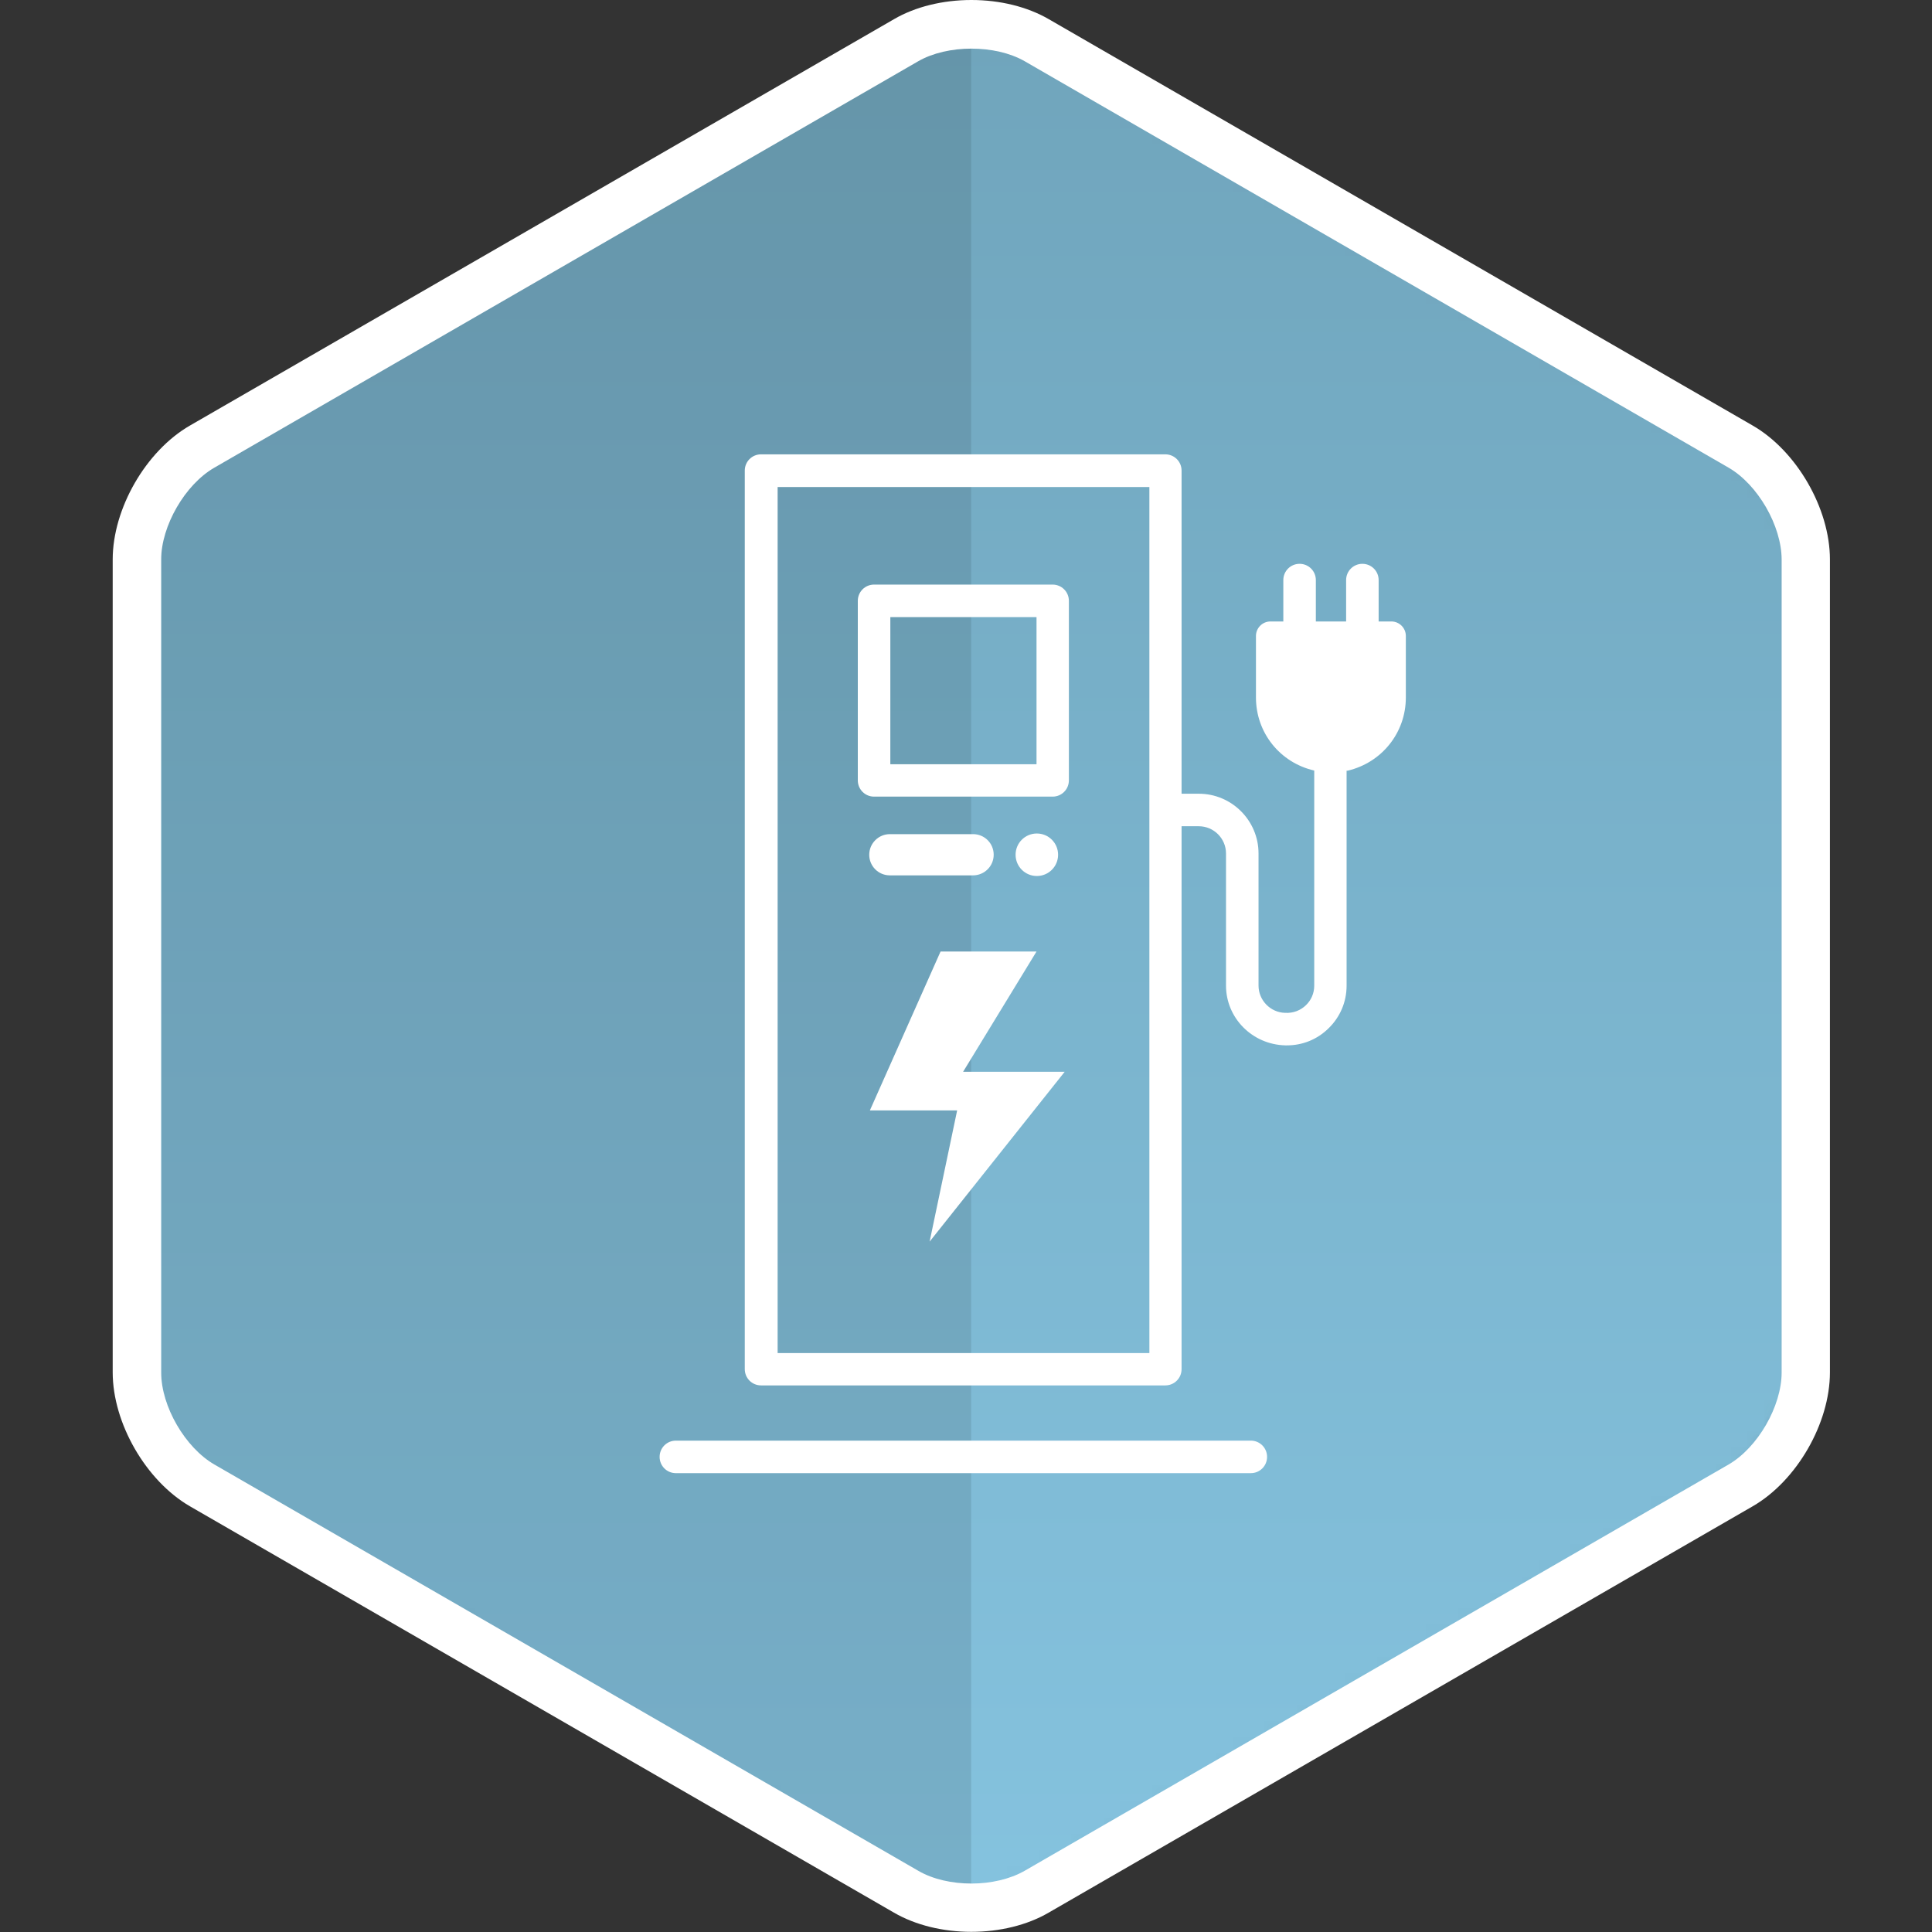 <?xml version="1.0" encoding="UTF-8"?>
<svg id="Ebene_1" data-name="Ebene 1" xmlns="http://www.w3.org/2000/svg" xmlns:xlink="http://www.w3.org/1999/xlink" viewBox="0 0 120 120">
  <rect x="0" y="0" width="120" height="120" fill="#333333" stroke="none"/>
  <defs>
    <style>
      .cls-1 {
        mask: url(#mask);
      }

      .cls-2 {
        fill: url(#Unbenannter_Verlauf_2);
      }

      .cls-2, .cls-3, .cls-4 {
        fill-rule: evenodd;
      }

      .cls-3 {
        fill: #fff;
      }

      .cls-4 {
        isolation: isolate;
        opacity: .1;
      }
    </style>
    <mask id="mask" x="8.04" y="1.4" width="103.65" height="116.98" maskUnits="userSpaceOnUse">
      <g id="mask-4">
        <path id="path-3" class="cls-3" d="m55.82,2.39L12.09,27.63c-2.27,1.31-4.05,4.39-4.05,7.01h0v50.49c0,2.62,1.78,5.7,4.05,7.01h0l43.72,25.25c1.1.64,2.54.99,4.05.99h0c1.51,0,2.95-.35,4.05-.99h0l43.72-25.25c2.27-1.31,4.05-4.39,4.05-7.01h0v-50.49c0-2.62-1.78-5.7-4.05-7.01h0L63.92,2.39c-1.1-.64-2.54-.99-4.05-.99h0c-1.51,0-2.95.35-4.05.99"/>
      </g>
    </mask>
    <linearGradient id="Unbenannter_Verlauf_2" data-name="Unbenannter Verlauf 2" x1="-435.18" y1="556.99" x2="-435.18" y2="558" gradientTransform="translate(44891.81 64880.99) scale(103.02 -116.27)" gradientUnits="userSpaceOnUse">
      <stop offset="0" stop-color="#85c3df"/>
      <stop offset="1" stop-color="#70a5bc"/>
    </linearGradient>
  </defs>
  <g id="ladeinfrastruktur">
    <g id="eSystem-home_V04" data-name="eSystem-home V04">
      <g id="digitaler-service">
        <g id="Group-13">
          <g class="cls-1">
            <path id="Fill-11" class="cls-2" d="m55.82,2.39L12.09,27.63c-2.27,1.31-4.05,4.39-4.05,7.01h0v50.49c0,2.62,1.78,5.7,4.05,7.01h0l43.72,25.25c1.1.64,2.54.99,4.05.99h0c1.51,0,2.95-.35,4.05-.99h0l43.72-25.25c2.27-1.31,4.05-4.39,4.05-7.01h0v-50.49c0-2.62-1.78-5.7-4.05-7.01h0L63.92,2.39c-1.1-.64-2.54-.99-4.05-.99h0c-1.51,0-2.95.35-4.05.99"/>
          </g>
        </g>
        <g id="Group-18">
          <path id="background-overlay" class="cls-4" d="m60.32,2.52c-1.12.03-2.22.29-3.07.78L13.33,28.71c-1.82,1.05-3.31,3.64-3.31,5.74v50.83c0,2.11,1.49,4.69,3.31,5.74l43.92,25.41c.85.49,1.95.74,3.07.78V2.52Z"/>
          <path id="Fill-14" class="cls-3" d="m60.33,0c-1.77,0-3.48.42-4.8,1.19L11.8,26.43c-2.74,1.58-4.8,5.16-4.8,8.32v50.49c0,3.16,2.07,6.74,4.8,8.32l43.73,25.24c1.33.77,3.03,1.19,4.8,1.19s3.48-.42,4.8-1.19l43.73-25.24c2.74-1.58,4.8-5.16,4.8-8.32v-50.49c0-3.16-2.06-6.74-4.8-8.32L65.14,1.19c-1.33-.77-3.03-1.19-4.8-1.19m0,3.02c1.19,0,2.39.26,3.3.78l43.73,25.25c1.81,1.05,3.29,3.61,3.29,5.71v50.49c0,2.09-1.48,4.66-3.29,5.71l-43.73,25.24c-.91.52-2.1.79-3.3.79s-2.39-.26-3.3-.79l-43.73-25.24c-1.81-1.05-3.3-3.61-3.3-5.71v-50.49c0-2.09,1.48-4.66,3.3-5.71L57.04,3.8c.91-.52,2.1-.78,3.3-.78"/>
        </g>
      </g>
    </g>
    <g id="ladeinfrastruktur-2" data-name="ladeinfrastruktur">
      <path class="cls-3" d="m54.29,49.48h11.09c.56,0,1.01-.45,1.01-1.01v-11.15c0-.56-.45-1.01-1.01-1.01h-11.09c-.56,0-1.01.45-1.01,1.01v11.15c0,.56.45,1.01,1.01,1.01Zm1.01-11.15h9.08v9.14h-9.08v-9.14Z"/>
      <path class="cls-3" d="m77.69,89.48h-35.71c-.56,0-1.01.45-1.01,1.01s.45,1.01,1.01,1.01h35.71c.56,0,1.01-.45,1.01-1.01s-.45-1.01-1.01-1.01Z"/>
      <path class="cls-3" d="m86.43,38.6h-.8v-2.57c0-.56-.45-1.01-1.01-1.01s-1.01.45-1.01,1.01v2.57h-1.88v-2.57c0-.56-.45-1.01-1.01-1.01s-1.01.45-1.01,1.01v2.57h-.8c-.5,0-.9.41-.9.9v3.82c0,2.19,1.49,4.05,3.62,4.54v13.36c0,.46-.18.89-.51,1.21-.33.32-.78.51-1.3.48-.91-.02-1.65-.78-1.65-1.69v-8.21c0-2.04-1.66-3.71-3.71-3.71h-1.07v-20.07c0-.56-.45-1.01-1.01-1.01h-25.11c-.56,0-1.01.45-1.01,1.01v55.81c0,.56.45,1.01,1.01,1.01h25.11c.56,0,1.01-.45,1.01-1.01v-33.72h1.07c.93,0,1.69.76,1.69,1.69v8.21c0,2,1.62,3.66,3.69,3.71.03,0,.06,0,.09,0,.98,0,1.89-.37,2.59-1.06.72-.7,1.12-1.64,1.12-2.65v-13.35h.06c2.13-.5,3.62-2.36,3.62-4.55v-3.82c0-.5-.41-.9-.9-.9Zm-15.04,45.44h-23.09V30.25h23.09v53.79Z"/>
      <path class="cls-3" d="m55.27,54.37h5.17c.7,0,1.28-.57,1.28-1.28s-.57-1.28-1.28-1.28h-5.17c-.7,0-1.28.57-1.28,1.28s.57,1.28,1.28,1.28Z"/>
      <path class="cls-3" d="m65.72,53.09c0-.73-.59-1.32-1.32-1.32s-1.32.59-1.32,1.32.59,1.32,1.32,1.32,1.32-.59,1.32-1.32Z"/>
      <polygon class="cls-3" points="64.38 59.1 58.42 59.1 54.03 68.97 59.45 68.97 57.74 77.12 66.13 66.57 59.82 66.57 64.38 59.1"/>
    </g>
  </g>
</svg>